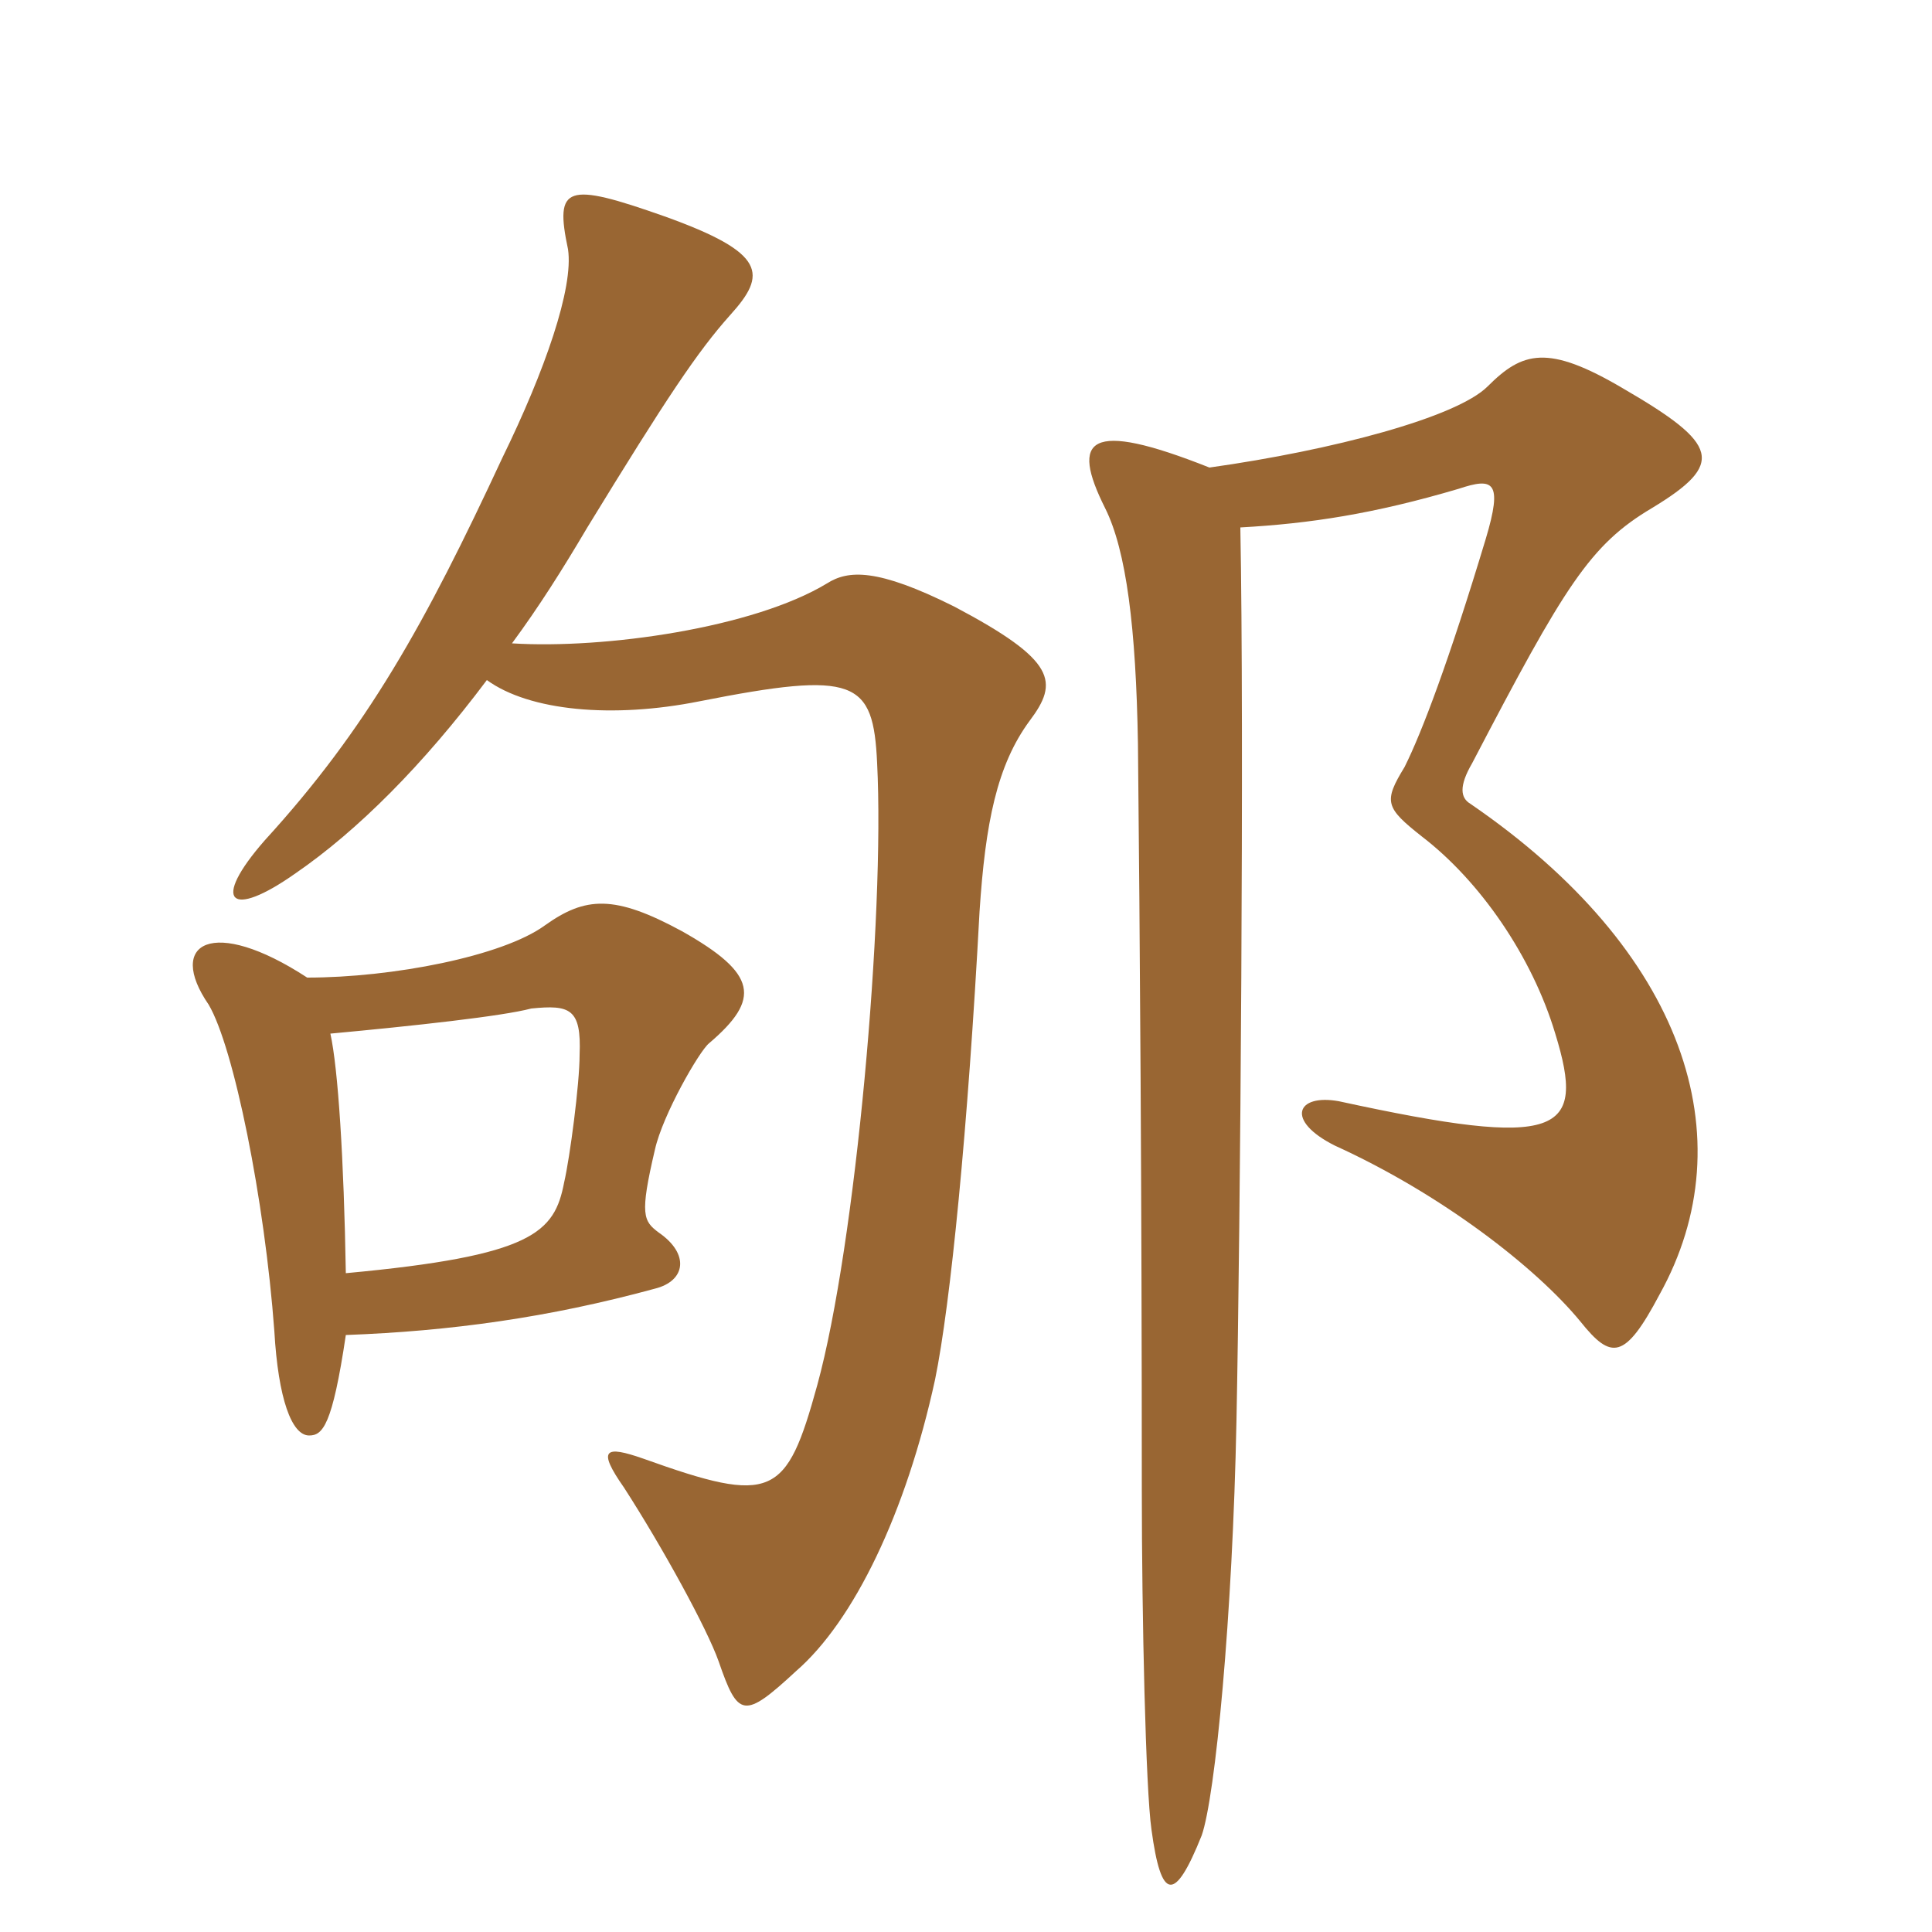 <svg xmlns="http://www.w3.org/2000/svg" xmlns:xlink="http://www.w3.org/1999/xlink" width="150" height="150"><path fill="#996633" padding="10" d="M96.30 40.95C101.70 40.65 106.65 39.90 113.25 37.95C115.95 37.05 116.70 37.35 115.35 41.85C112.50 51.30 110.40 56.85 109.05 59.55C107.40 62.25 107.55 62.70 110.40 64.95C114.90 68.40 118.95 74.25 120.75 80.25C123.15 88.05 121.20 89.25 103.95 85.50C100.65 84.90 99.75 87 103.65 88.95C111.90 92.70 119.25 98.40 122.70 102.60C125.10 105.60 126.15 105.60 128.85 100.50C135.60 88.35 130.80 73.80 114.15 62.40C113.40 61.95 113.25 61.05 114.30 59.25C121.50 45.45 123.45 42.30 128.25 39.45C133.95 36 133.50 34.50 126 30.15C120.15 26.70 118.20 27.30 115.50 30C113.10 32.40 103.50 34.95 93.90 36.30C84.45 32.55 83.10 34.05 85.80 39.45C87.45 42.75 88.20 48.75 88.35 57.75C88.50 72.30 88.65 93.30 88.65 115.65C88.65 125.55 88.95 138.90 89.40 142.05C90.15 147.60 91.20 147.75 93.30 142.50C94.35 139.50 95.70 125.55 96 110.25C96.30 95.25 96.60 56.70 96.30 40.95ZM26.85 103.65C34.95 103.35 42.60 102.30 50.85 100.05C53.25 99.45 53.55 97.35 51.15 95.70C49.95 94.80 49.65 94.35 50.85 89.25C51.45 86.55 54.30 81.60 55.05 81C59.10 77.55 58.80 75.60 52.95 72.30C47.70 69.45 45.45 69.60 42.30 71.85C39 74.25 30.45 75.90 23.85 75.90C16.50 71.10 12.90 73.20 16.20 78C18.15 81.30 20.55 93.15 21.30 103.35C21.60 108.60 22.65 111.45 24 111.45C25.05 111.45 25.80 110.70 26.85 103.65ZM25.65 80.25C32.10 79.65 39 78.90 41.25 78.30C44.25 78 45.15 78.30 45 81.90C45 84.15 44.25 89.85 43.80 91.80C43.05 95.70 41.40 97.50 26.85 98.85C26.70 90 26.25 82.95 25.65 80.25ZM37.80 52.80C41.10 55.20 47.55 55.80 54.30 54.45C66.45 52.05 67.80 52.80 68.10 59.25C68.70 71.10 66.45 96.60 63.45 107.55C61.05 116.25 60 116.85 49.95 113.25C46.95 112.20 46.35 112.50 48.45 115.50C51.45 120.15 54.90 126.45 55.80 129C57.30 133.35 57.75 133.50 61.80 129.75C66.30 125.85 70.35 117.45 72.60 107.10C73.80 101.25 75.15 87.60 76.05 70.80C76.50 63.90 77.40 59.40 79.95 55.95C82.20 52.95 82.05 51.30 74.10 47.10C68.10 44.10 65.85 44.25 64.20 45.30C58.50 48.75 46.95 50.40 39.75 49.95C41.85 47.10 43.65 44.25 45.60 40.95C51.75 30.90 54.15 27.30 56.70 24.45C59.55 21.30 59.55 19.65 51.60 16.80C43.95 14.10 43.05 14.40 44.10 19.35C44.55 22.35 42.30 28.80 39 35.55C33 48.45 28.50 56.55 20.55 65.25C16.35 70.05 17.85 71.40 22.95 67.80C27.75 64.50 32.85 59.40 37.80 52.80Z"/></svg>